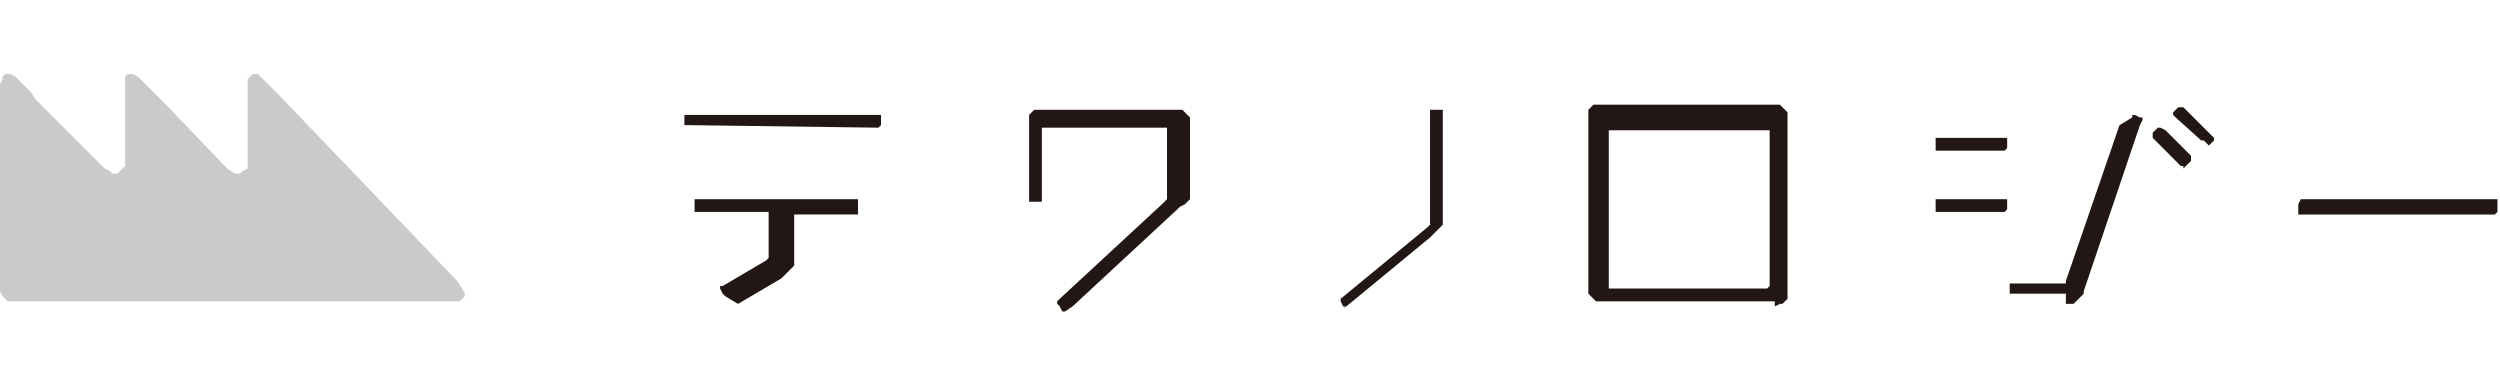 <?xml version="1.0" encoding="utf-8"?>
<!-- Generator: Adobe Illustrator 21.1.0, SVG Export Plug-In . SVG Version: 6.00 Build 0)  -->
<svg version="1.1" xmlns="http://www.w3.org/2000/svg" xmlns:xlink="http://www.w3.org/1999/xlink" x="0px" y="0px"
	 viewBox="0 0 97.9 15" style="enable-background:new 0 0 97.9 15;" xml:space="preserve">
<style type="text/css">
	.st0{fill:#F1F1F1;}
	.st1{fill:#9FA0A0;}
	.st2{fill:#FFFFFF;}
	.st3{fill:#040000;}
	.st4{fill:none;stroke:#FFFFFF;stroke-miterlimit:10;}
	.st5{fill-rule:evenodd;clip-rule:evenodd;fill:#211613;}
	.st6{fill-rule:evenodd;clip-rule:evenodd;}
	.st7{fill-rule:evenodd;clip-rule:evenodd;fill:#469D38;}
	.st8{fill-rule:evenodd;clip-rule:evenodd;fill:#AD738E;}
	.st9{fill-rule:evenodd;clip-rule:evenodd;fill:#221714;}
	.st10{fill-rule:evenodd;clip-rule:evenodd;fill:#81888B;}
	.st11{fill-rule:evenodd;clip-rule:evenodd;fill:#59AFBB;}
	.st12{fill-rule:evenodd;clip-rule:evenodd;fill:#1976B2;}
	.st13{fill-rule:evenodd;clip-rule:evenodd;fill:#D87C82;}
	.st14{opacity:0.75;fill-rule:evenodd;clip-rule:evenodd;fill:#FFFFFF;}
	.st15{fill-rule:evenodd;clip-rule:evenodd;fill:none;stroke:#3C3939;stroke-width:0.6;stroke-miterlimit:10;}
	.st16{fill-rule:evenodd;clip-rule:evenodd;fill:#199C98;}
	.st17{fill-rule:evenodd;clip-rule:evenodd;fill:#DF8F60;}
	.st18{fill-rule:evenodd;clip-rule:evenodd;fill:#F4D923;}
	.st19{fill-rule:evenodd;clip-rule:evenodd;fill:#F08300;}
	.st20{fill-rule:evenodd;clip-rule:evenodd;fill:#D3A100;}
	.st21{fill-rule:evenodd;clip-rule:evenodd;fill:#FFF67F;}
	.st22{fill-rule:evenodd;clip-rule:evenodd;fill:#C9CACA;}
	.st23{fill-rule:evenodd;clip-rule:evenodd;fill:#5DC2D0;}
	.st24{fill:#050000;}
	.st25{fill:#585757;}
	.st26{fill-rule:evenodd;clip-rule:evenodd;fill:#BB7A9A;}
	.st27{opacity:0.9;}
	.st28{fill-rule:evenodd;clip-rule:evenodd;fill:#FFFFFF;}
	.st29{display:none;}
	.st30{display:inline;fill:none;stroke:#211613;stroke-width:1.994;stroke-miterlimit:10;}
</style>
<g id="レイヤー_1">
	<g>
		<g>
			<path class="st9" d="M42,12L42,12L42,12l4.1-3.8l0.1-0.1L46.4,8l0.1-0.1l0.1-0.1l0-0.1l0-0.1l0-0.1l0-2.5l0-0.1l0-0.1l0-0.1
				l0-0.1l-0.1-0.1l-0.1-0.1l-0.1-0.1l-0.1,0l-0.1,0l-0.1,0l-0.1,0l-0.2,0l-4.8,0l-0.1,0l-0.1,0l-0.1,0l-0.1,0l-0.1,0.1l-0.1,0.1
				l0,0.1l0,0.1l0,0.1l0,0.1l0,0.1v2.8l0,0.1l0,0l0,0l0,0l0,0l0.1,0h0.2l0.1,0l0.1,0l0,0l0,0l0-0.1l0-0.1l0-2.4l0-0.2l0-0.1l0,0l0,0
				l0.1,0l0.1,0l4.5,0l0.1,0l0.1,0l0,0l0,0l0,0.1l0,0.1l0,2.1l0,0.2l0,0.1l0,0.1l0,0.1l-0.1,0.1l-0.1,0.1l-4,3.7l-0.1,0.1l0,0l0,0
				l0,0l0,0.1l0.1,0.1l0.1,0.2l0.1,0l0,0L42,12L42,12L42,12z"/>
			<g>
				<path class="st9" d="M78.5,5.9L78.5,5.9L78.5,5.9l0.1-0.1l0-0.1V5.5l0-0.1l0,0l0,0l0,0l0,0l-0.1,0l-0.1,0l-2.5,0l-0.1,0l0,0l0,0
					l0,0l0,0l0,0.1l0,0.2l0,0.1l0,0.1l0,0l0,0l0,0l0.1,0l0.1,0l2.4,0L78.5,5.9L78.5,5.9z"/>
				<path class="st9" d="M78.5,8.3L78.5,8.3L78.5,8.3l0.1-0.1l0,0l0-0.1l0-0.2l0-0.1l0,0l0,0l0,0l0,0l0,0l-0.1,0l-2.5,0l-0.1,0
					l-0.1,0l0,0l0,0l0,0l0,0.1l0,0.2l0,0.1l0,0.1l0,0l0,0l0,0l0,0l0.1,0L78.5,8.3L78.5,8.3L78.5,8.3z"/>
				<path class="st9" d="M80.9,11.9l0.1,0l0.1,0l0.1,0l0.1-0.1l0.1-0.1l0.1-0.1l0.1-0.1l0-0.1l2.2-6.5l0.1-0.2l0-0.1l0,0l0,0l0,0
					l0,0l-0.1,0l-0.2-0.1l-0.1,0l0,0l0,0l0,0l0,0l0,0l0,0.1L83,4.9l-2.1,6.1l0,0.1l0,0l0,0l0,0l0,0l-0.1,0l-2,0l-0.1,0l0,0l0,0l0,0
					l0,0l0,0.1l0,0.2l0,0.1l0,0l0,0l0,0l0,0l0.1,0h2.1L80.9,11.9z"/>
			</g>
			<g>
				<path class="st9" d="M34.4,5L34.4,5L34.4,5l0.1-0.1l0,0l0-0.1l0-0.2l0-0.1l0,0l0,0l0,0l0,0l-0.1,0l-0.2,0l-7.3,0l-0.1,0l0,0l0,0
					l0,0l0,0l0,0l0,0.2l0,0.1l0,0.1l0,0l0,0l0,0l0,0l0.1,0L34.4,5L34.4,5z"/>
				<path class="st9" d="M28.9,11.9l1.7-1l0.1-0.1l0.1-0.1l0.1-0.1l0.1-0.1l0.1-0.1l0-0.1l0-0.1l0-0.1l0-1.6l0-0.1l0,0l0,0l0,0l0,0
					l0.1,0l1.7,0l0.6,0l0.1,0l0,0l0,0l0,0l0,0l0-0.1V7.9l0-0.1l0,0l0,0l0,0l-0.1,0l-0.1,0l-0.2,0l-5.8,0l-0.1,0l-0.1,0l0,0l0,0l0,0
					l0,0.1l0,0.2l0,0.1l0,0.1l0,0l0,0l0,0l0.1,0l0.6,0l2.1,0l0.1,0l0,0l0,0l0,0l0,0l0,0.1l0,1.4l0,0.1l0,0.1l0,0.1l0,0l-0.1,0.1
					l-1.7,1l-0.1,0l0,0l0,0l0,0l0,0l0,0.1l0.1,0.2l0.1,0.1l0,0l0,0l0,0L28.9,11.9L28.9,11.9z"/>
			</g>
			<path class="st9" d="M52.6,12.1L52.6,12.1l3.4-2.8l0.1-0.1L56.3,9l0.1-0.1l0.1-0.1l0-0.1l0-0.1l0-0.1l0-0.1l0-3.8l0-0.2l0-0.1
				l0,0l0,0l0,0l-0.1,0l-0.1,0l-0.2,0l-0.1,0l0,0l0,0l0,0l0,0.1l0,0.2l0,3.8l0,0.1l0,0.1l0,0.1l0,0.1l-0.1,0.1l-3.4,2.8l0,0l0,0l0,0
				l0,0l0,0l0,0l0,0.1l0.1,0.2l0.1,0l0,0L52.6,12.1L52.6,12.1L52.6,12.1z"/>
			<path class="st9" d="M69.2,11.3l-0.2,0l-5.9,0l-0.1,0l0,0l0,0l0,0l0,0l0-0.1l0-5.8l0-0.2l0-0.1l0,0l0,0l0.1,0l0.1,0l6,0l0.1,0
				l0,0l0,0l0,0l0,0l0,0.1v5.9l0,0.1l0,0l0,0l0,0L69.2,11.3L69.2,11.3z M69.5,12L69.5,12l0.2-0.1l0.1,0l0.1-0.1l0.1-0.1l0-0.1l0-0.1
				l0-0.1l0-0.1V4.9l0-0.1l0-0.1l0-0.1l0-0.1l0-0.1l-0.1-0.1l-0.1-0.1l-0.1-0.1l-0.1,0l-0.1,0l-0.1,0l-0.1,0l-6.5,0l-0.1,0l-0.1,0
				l-0.1,0l-0.1,0l-0.1,0.1l-0.1,0.1l0,0.1l0,0.1l0,0.1l0,0.1l0,0.2l0,6.3l0,0.1l0,0.1l0,0.1l0.1,0.1l0.1,0.1l0.1,0.1l0.1,0l0.1,0
				l0.1,0l0.1,0l0.2,0l6.4,0L69.5,12L69.5,12z"/>
			<path class="st9" d="M97.7,8.4L97.7,8.4L97.7,8.4l0.1-0.1l0,0l0,0l0-0.1l0-0.2l0-0.1l0-0.1l0,0l0,0l0,0l-0.1,0l-0.1,0l-7.4,0
				l-0.1,0l0,0l0,0l0,0l0,0L90,8l0,0.2l0,0.1l0,0.1l0,0l0,0l0.1,0l0.1,0L97.7,8.4L97.7,8.4z"/>
			<g>
				<path class="st9" d="M86.5,5.7L86.5,5.7l0.1-0.1l0.1-0.1l0-0.1l0,0l0,0l0,0l0,0l-0.1-0.1l-1-1l-0.1-0.1l-0.1,0l0,0l0,0l0,0
					l-0.1,0l-0.1,0.1l-0.1,0.1l0,0.1l0,0l0,0l0,0l0,0l0,0l0.1,0.1l1,0.9l0.1,0l0,0L86.5,5.7L86.5,5.7L86.5,5.7L86.5,5.7z"/>
				<path class="st9" d="M85.5,6.6L85.5,6.6L85.5,6.6l0.2-0.2l0.1-0.1l0-0.1l0,0v0l0,0l0,0l0-0.1l-1-1L84.6,5l0,0l0,0l0,0l0,0
					l-0.1,0l-0.1,0.1l-0.1,0.1l0,0.1l0,0l0,0l0,0.1l0.1,0.1l1,1l0.1,0l0,0L85.5,6.6L85.5,6.6L85.5,6.6z"/>
			</g>
		</g>
		<path class="st22" d="M17.8,11.8L17.8,11.8l0.1,0l0.1,0l0.1-0.1l0.1-0.1v-0.1l-0.1-0.2L17.9,11L11,3.8l-0.2-0.2l-0.4-0.4L10.2,3
			l-0.1-0.1l-0.1,0l-0.1,0L9.8,3L9.7,3.1l0,0.2l0,0.1l0,0.1l0,2.8l0,0.1l0,0.1l0,0.1L9.5,6.7L9.4,6.8l0,0l-0.1,0l-0.1,0L8.9,6.6
			L6.5,4.1L6.3,3.9L5.5,3.1L5.4,3L5.2,2.9l-0.1,0L5,2.9L4.9,3l0,0.1l0,0.1l0,0.1l0,0.1l0,0.3l0,2.6l0,0l0,0.1l0,0.1L4.7,6.7L4.6,6.8
			l0,0l-0.2,0L4.3,6.7L4.1,6.6L1.4,3.9L1.2,3.6L0.9,3.3L0.6,3L0.4,2.9l-0.1,0l-0.1,0L0.1,3L0.1,3.1L0,3.3l0,0.1l0,0.1l0,7.7l0,0.1
			l0,0.1l0.1,0.2l0.1,0.1l0.1,0.1l0,0l0.1,0l0,0l0.1,0l0.1,0l0.1,0L17.8,11.8L17.8,11.8z"/>
	</g>
</g>
<g id="ガイド" class="st29">
</g>
</svg>
